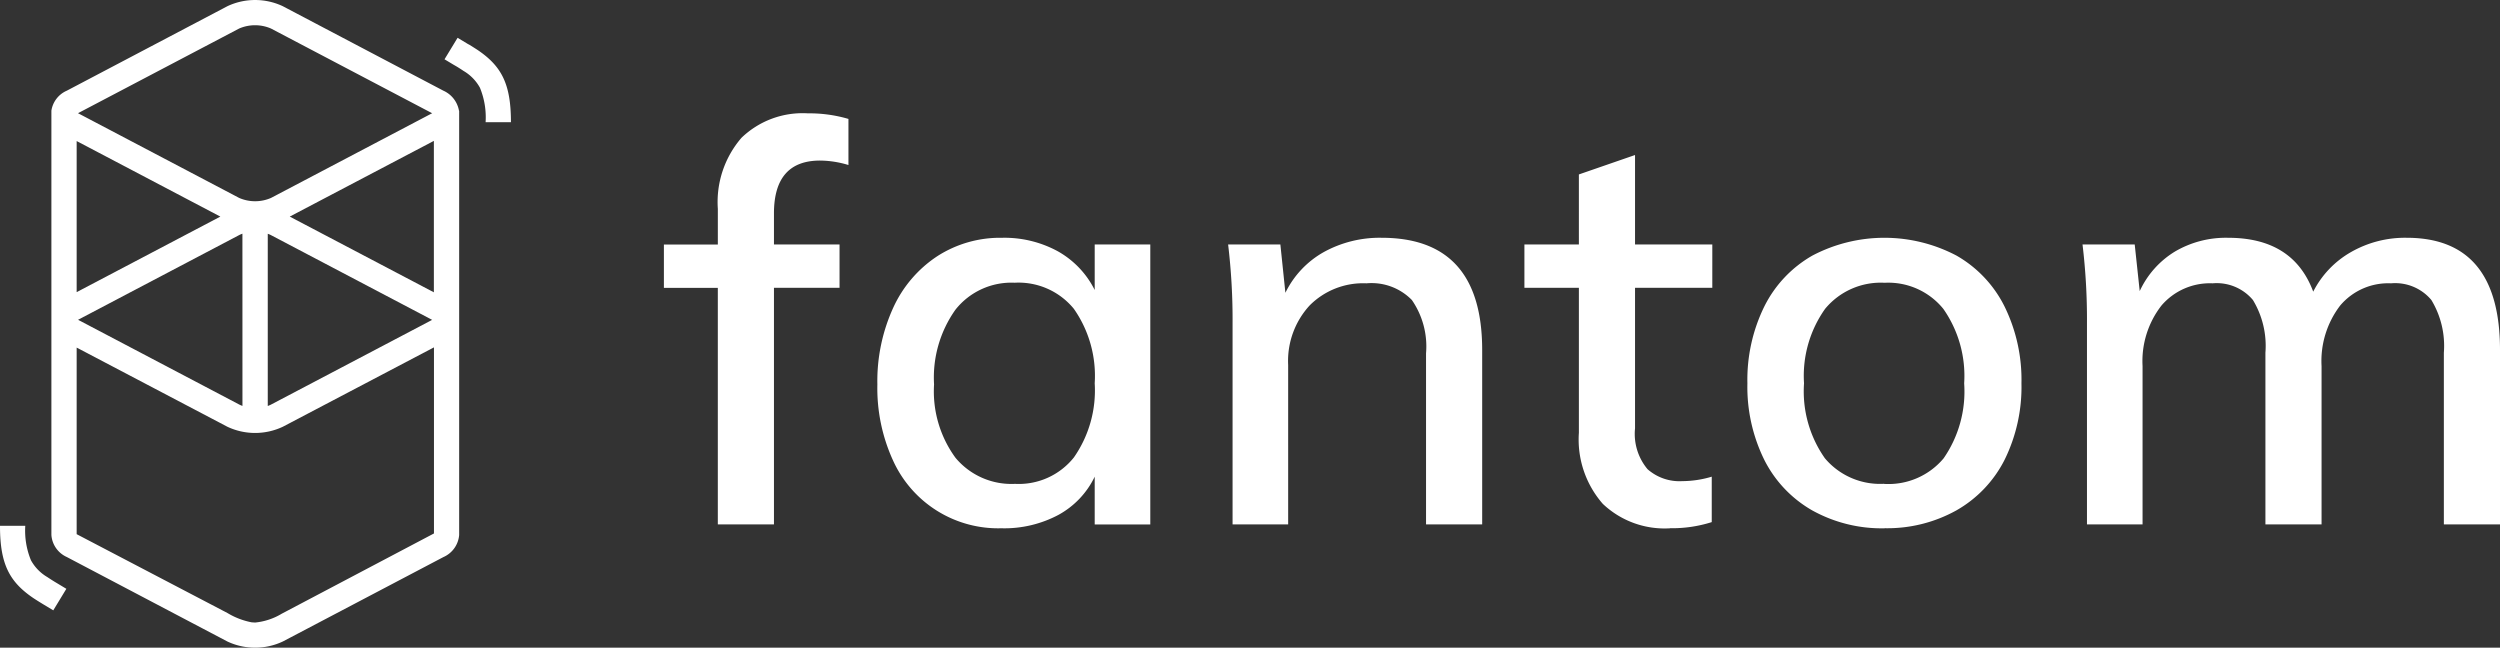 <svg xmlns="http://www.w3.org/2000/svg" width="154.391" height="39.999" viewBox="0 0 154.391 39.999">
  <rect x="0" y="0" width="154.391" height="39.999" fill="#333333" stroke="none"/>
  <g id="Group_69" data-name="Group 69" transform="translate(-521 -926)">
    <path id="explorer-logo-title" d="M7.406,25.947V11.334h4.05V8.658H7.406V6.738q0-3.26,2.85-3.26a6.178,6.178,0,0,1,1.75.275V.906A8.574,8.574,0,0,0,9.5.562a5.44,5.44,0,0,0-4.1,1.51,6.07,6.07,0,0,0-1.46,4.39v2.2H.609v2.676h3.33V25.947H7.407Zm14.075.24a7.106,7.106,0,0,0,3.485-.823A5.3,5.3,0,0,0,27.214,23v2.95h3.433V8.658H27.214v2.813a5.621,5.621,0,0,0-2.266-2.384,6.892,6.892,0,0,0-3.467-.84A7.168,7.168,0,0,0,17.5,9.379a7.561,7.561,0,0,0-2.73,3.19,10.907,10.907,0,0,0-.978,4.734,10.722,10.722,0,0,0,.961,4.682,7.128,7.128,0,0,0,6.729,4.2Zm.824-2.744a4.5,4.5,0,0,1-3.69-1.612A6.952,6.952,0,0,1,17.293,17.3a7.231,7.231,0,0,1,1.322-4.614,4.407,4.407,0,0,1,3.656-1.664,4.41,4.41,0,0,1,3.656,1.612,7.213,7.213,0,0,1,1.287,4.6,7.227,7.227,0,0,1-1.287,4.58,4.353,4.353,0,0,1-3.622,1.63Zm16.856,2.5V16.1a5.062,5.062,0,0,1,1.322-3.67A4.657,4.657,0,0,1,44,11.059a3.48,3.48,0,0,1,2.8,1.03,5.037,5.037,0,0,1,.876,3.293V25.947h3.467V15.176q0-6.93-6.214-6.93a7.151,7.151,0,0,0-3.553.875,5.787,5.787,0,0,0-2.386,2.522L38.68,8.658H35.453a38.953,38.953,0,0,1,.275,4.871V25.947h3.433Zm23.585.24a8.118,8.118,0,0,0,2.574-.377V23a6.388,6.388,0,0,1-1.82.275,2.979,2.979,0,0,1-2.145-.738,3.391,3.391,0,0,1-.772-2.521v-8.68h4.772V8.659H60.583V3.135l-3.468,1.2V8.658H53.751v2.676h3.364v8.953a6.029,6.029,0,0,0,1.477,4.391,5.545,5.545,0,0,0,4.154,1.51Zm13.25,0a8.774,8.774,0,0,0,4.43-1.1A7.464,7.464,0,0,0,83.4,21.968a10.169,10.169,0,0,0,1.047-4.734,10.268,10.268,0,0,0-1.047-4.75,7.424,7.424,0,0,0-2.97-3.14,9.556,9.556,0,0,0-8.891,0,7.424,7.424,0,0,0-2.97,3.14,10.268,10.268,0,0,0-1.047,4.75,10.178,10.178,0,0,0,1.047,4.734,7.448,7.448,0,0,0,2.97,3.122A8.844,8.844,0,0,0,76,26.188Zm-.033-2.744a4.452,4.452,0,0,1-3.657-1.578,7.184,7.184,0,0,1-1.287-4.63,7.143,7.143,0,0,1,1.305-4.6A4.46,4.46,0,0,1,76,11.025a4.375,4.375,0,0,1,3.622,1.612,7.213,7.213,0,0,1,1.287,4.6,7.25,7.25,0,0,1-1.27,4.631,4.439,4.439,0,0,1-3.673,1.578Zm15.963,2.5V16.171a5.588,5.588,0,0,1,1.167-3.74,3.934,3.934,0,0,1,3.158-1.372,2.913,2.913,0,0,1,2.49,1.03,5.473,5.473,0,0,1,.772,3.258v10.6h3.467V16.171a5.642,5.642,0,0,1,1.15-3.74,3.884,3.884,0,0,1,3.141-1.372,2.913,2.913,0,0,1,2.49,1.03,5.473,5.473,0,0,1,.772,3.258v10.6H114V15.176q0-6.93-5.767-6.93a6.719,6.719,0,0,0-3.45.892,5.872,5.872,0,0,0-2.318,2.436q-1.236-3.327-5.252-3.327a6.2,6.2,0,0,0-3.3.857,5.613,5.613,0,0,0-2.163,2.436l-.309-2.882H88.218a38.953,38.953,0,0,1,.275,4.871V25.947h3.433Z" transform="translate(561.391 932.438)" fill="#fff"/>
    <path id="explorer-logo" d="M14.043.383a4.018,4.018,0,0,1,3.422,0L27.381,5.6a1.672,1.672,0,0,1,.965,1.24h.01v26.2a1.633,1.633,0,0,1-.975,1.364l-9.916,5.213a4.018,4.018,0,0,1-3.422,0L4.127,34.4a1.615,1.615,0,0,1-.953-1.364c0-.045,0-.083,0-.115V6.835A1.613,1.613,0,0,1,4.127,5.6ZM26.794,21.455l-9.329,4.9a4.011,4.011,0,0,1-3.422,0L4.734,21.466V32.988l9.309,4.868a4.57,4.57,0,0,0,1.5.577l.213.013A3.928,3.928,0,0,0,17.4,37.9l9.4-4.956V21.455ZM1.561,32.47a4.808,4.808,0,0,0,.35,2.129,2.717,2.717,0,0,0,1.01,1.038l.03.02c.117.078.245.16.4.256l.184.111.563.339-.808,1.33-.63-.38-.106-.065c-.183-.112-.334-.208-.475-.3C.573,35.935.011,34.833,0,32.54v-.07H1.56Zm13.41-18.038a1.646,1.646,0,0,0-.2.085L4.857,19.73l-.03.017-.009,0,.016.01.023.012,9.916,5.213a1.466,1.466,0,0,0,.2.085Zm1.565,0V25.071a1.466,1.466,0,0,0,.2-.085l9.916-5.213.03-.017.009,0-.016-.008-.023-.013-9.916-5.213a1.466,1.466,0,0,0-.2-.085ZM26.794,8.7l-8.9,4.676,8.9,4.676V8.695Zm-22.06.011v9.33l8.874-4.665Zm12-6.95a2.482,2.482,0,0,0-1.964,0L4.856,6.97l-.03.016-.009.005L4.833,7l.023.011,9.916,5.213a2.466,2.466,0,0,0,1.964,0l9.916-5.213L26.682,7l.009-.005-.016-.009-.023-.012Zm11.524.573.63.379L29,2.772c.182.112.333.209.474.3,1.507,1.01,2.068,2.113,2.08,4.406v.07H29.989a4.813,4.813,0,0,0-.35-2.13,2.712,2.712,0,0,0-1.011-1.037l-.03-.02c-.116-.079-.244-.16-.4-.256L28.015,4l-.563-.338.808-1.33Z" transform="translate(521 926)" fill="#fff"/>
  </g>
</svg>
